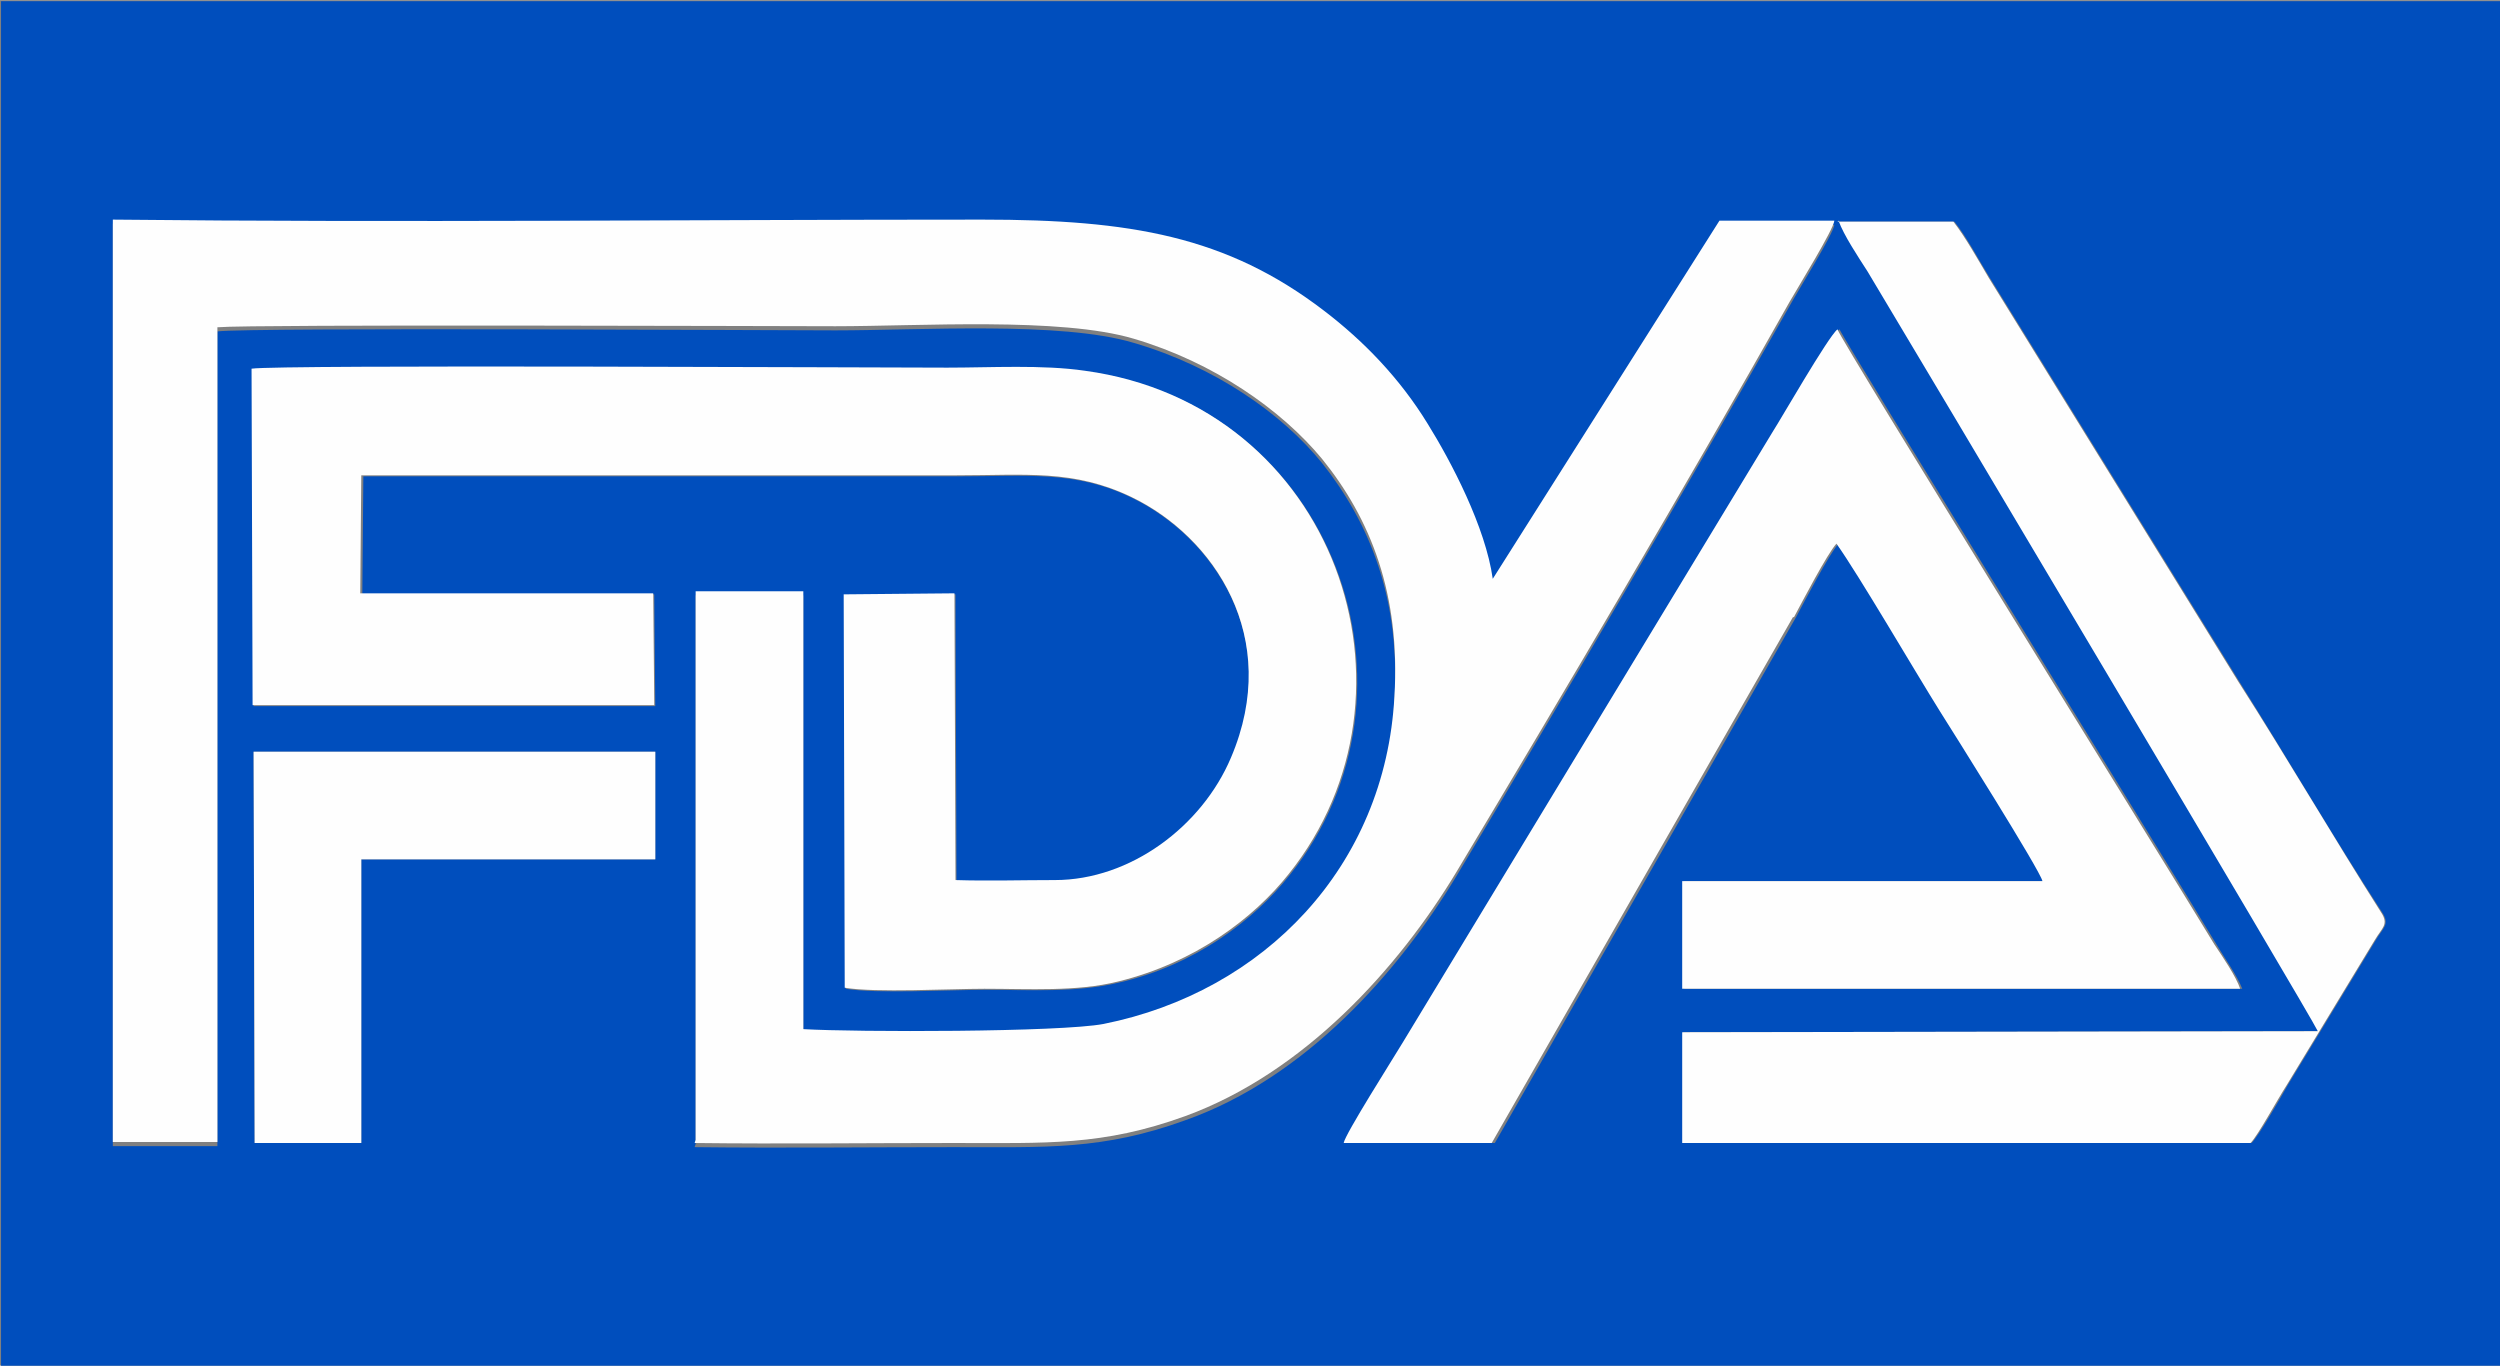 <?xml version="1.0" encoding="UTF-8"?> <!-- Creator: CorelDRAW 2020 (64-Bit) --> <svg xmlns="http://www.w3.org/2000/svg" xmlns:xlink="http://www.w3.org/1999/xlink" xmlns:xodm="http://www.corel.com/coreldraw/odm/2003" xml:space="preserve" width="12.627mm" height="6.898mm" style="shape-rendering:geometricPrecision; text-rendering:geometricPrecision; image-rendering:optimizeQuality; fill-rule:evenodd; clip-rule:evenodd" viewBox="0 0 24.15 13.19"><rect x="0" y="0" width="24.15" height="13.19" fill="#808080" stroke="none"/> <defs> <style type="text/css"> <![CDATA[ .fil0 {fill:#004EBD} .fil1 {fill:#FEFEFE} ]]> </style> </defs> <g id="Слой_x0020_1">  <g id="_602605502160"> <path class="fil0" d="M3.49 11.04l-1.03 -0 -0.01 -3.78 3.88 -0 0 1.04 -2.84 0 -0 2.74zm10.94 -0l-1.43 0c0.01,-0.08 0.48,-0.82 0.57,-0.97l3.58 -5.91c0.05,-0.09 0.52,-0.91 0.62,-0.98 0.06,0.14 3.16,5.14 3.64,5.94 0.07,0.12 0.2,0.3 0.25,0.43l-5.39 0 -0 -1.04 3.48 -0c-0.02,-0.1 -0.87,-1.45 -0.99,-1.64 -0.25,-0.4 -0.78,-1.32 -1,-1.62 -0.09,0.1 -0.33,0.56 -0.41,0.71l-2.91 5.08zm-10.94 -5.3l2.83 0 0.01 1.08 -3.88 0 -0.01 -3.25c0.26,-0.04 6.03,-0.01 6.72,-0.01 0.42,0 0.92,-0.02 1.33,0.03 2.42,0.33 3.37,3.11 1.97,4.86 -0.34,0.43 -0.91,0.87 -1.65,1.04 -0.41,0.1 -0.87,0.07 -1.29,0.07 -0.34,0 -1.05,0.04 -1.35,-0.01l-0.01 -3.8 1.07 -0.01 0.01 2.77c0.32,0.01 0.64,0 0.96,0 0.73,-0 1.42,-0.52 1.7,-1.18 0.49,-1.17 -0.18,-2.14 -0.96,-2.52 -0.55,-0.27 -1.02,-0.21 -1.69,-0.21l-5.74 -0 -0.01 1.14zm14.27 -3.6l1.12 -0c0.12,0.15 0.24,0.38 0.34,0.54l2.41 3.9c0.47,0.75 0.9,1.49 1.38,2.23 0.08,0.12 0.01,0.15 -0.06,0.27l-0.85 1.4c-0.08,0.14 -0.28,0.49 -0.35,0.56l-5.49 0 -0 -1.07 6.14 -0.01c-0.05,-0.13 -3.94,-6.66 -4.35,-7.34 -0.09,-0.14 -0.23,-0.35 -0.28,-0.49zm-11.04 8.91l-0 -5.3 1.04 -0 0 4.23c0.51,0.02 2.48,0.03 2.9,-0.05 1.56,-0.31 2.72,-1.52 2.81,-3.16 0.06,-0.99 -0.24,-1.72 -0.7,-2.3 -0.38,-0.47 -1.03,-0.93 -1.82,-1.16 -0.7,-0.21 -2.07,-0.12 -2.88,-0.12 -0.49,0 -5.64,-0.03 -5.97,0.01l-0 7.87 -1.01 0 -0 -8.91c2.8,0.03 5.61,0 8.4,0 1.42,0 2.36,0.16 3.3,0.88 0.38,0.29 0.73,0.65 1,1.09 0.23,0.37 0.56,1 0.63,1.5l2.19 -3.46 1.11 -0c-0.01,0.09 -0.36,0.65 -0.43,0.78 -1.02,1.8 -2.16,3.74 -3.22,5.51 -0.56,0.93 -1.46,1.95 -2.62,2.36 -0.8,0.29 -1.34,0.26 -2.24,0.26 -0.83,0 -1.67,0.01 -2.5,-0zm-6.71 2.15l24.15 0 0 -13.19 -24.15 0 0 13.19z"></path> <path class="fil1" d="M6.71 11.04c0.83,0.01 1.67,0 2.5,0 0.9,0 1.44,0.03 2.24,-0.26 1.15,-0.42 2.06,-1.43 2.62,-2.36 1.06,-1.77 2.2,-3.7 3.22,-5.51 0.08,-0.14 0.42,-0.69 0.43,-0.78l-1.11 0 -2.19 3.46c-0.07,-0.5 -0.4,-1.13 -0.63,-1.5 -0.27,-0.44 -0.62,-0.8 -1,-1.09 -0.94,-0.72 -1.87,-0.88 -3.3,-0.88 -2.79,0 -5.6,0.03 -8.4,-0l0 8.91 1.01 -0 0 -7.87c0.34,-0.03 5.48,-0.01 5.97,-0.01 0.81,0 2.17,-0.09 2.88,0.12 0.78,0.23 1.43,0.69 1.82,1.16 0.47,0.58 0.76,1.31 0.7,2.3 -0.09,1.64 -1.26,2.85 -2.81,3.16 -0.42,0.08 -2.39,0.08 -2.9,0.05l-0 -4.23 -1.04 0 0 5.3z"></path> <path class="fil1" d="M3.5 4.59l5.74 0c0.66,0 1.13,-0.06 1.69,0.21 0.79,0.38 1.46,1.35 0.96,2.52 -0.28,0.66 -0.97,1.18 -1.7,1.18 -0.32,0 -0.64,0.01 -0.96,-0l-0.01 -2.77 -1.07 0.01 0.01 3.8c0.3,0.05 1.01,0.01 1.35,0.01 0.43,0 0.89,0.03 1.29,-0.07 0.74,-0.18 1.31,-0.61 1.65,-1.04 1.4,-1.75 0.45,-4.53 -1.97,-4.86 -0.41,-0.06 -0.91,-0.03 -1.33,-0.03 -0.69,0 -6.46,-0.03 -6.72,0.01l0.01 3.25 3.88 0 -0.01 -1.08 -2.83 -0 0.01 -1.14z"></path> <path class="fil1" d="M17.33 5.96c0.08,-0.15 0.32,-0.61 0.41,-0.71 0.22,0.31 0.75,1.22 1,1.62 0.12,0.19 0.97,1.54 0.99,1.64l-3.48 0 0 1.04 5.39 -0c-0.04,-0.12 -0.17,-0.31 -0.25,-0.43 -0.49,-0.81 -3.59,-5.8 -3.64,-5.94 -0.09,0.07 -0.56,0.89 -0.62,0.98l-3.58 5.91c-0.09,0.15 -0.56,0.89 -0.57,0.97l1.43 -0 2.91 -5.08z"></path> <path class="fil1" d="M17.76 2.13c0.05,0.14 0.19,0.35 0.28,0.49 0.41,0.68 4.3,7.22 4.35,7.34l-6.14 0.01 0 1.07 5.49 -0c0.07,-0.07 0.26,-0.42 0.35,-0.56l0.85 -1.4c0.07,-0.12 0.14,-0.15 0.06,-0.27 -0.47,-0.74 -0.9,-1.48 -1.38,-2.23l-2.41 -3.9c-0.1,-0.17 -0.23,-0.4 -0.34,-0.54l-1.12 0z"></path> <polygon class="fil1" points="3.49,8.3 6.33,8.3 6.33,7.26 2.45,7.26 2.46,11.04 3.49,11.04 "></polygon> </g> </g> </svg> 